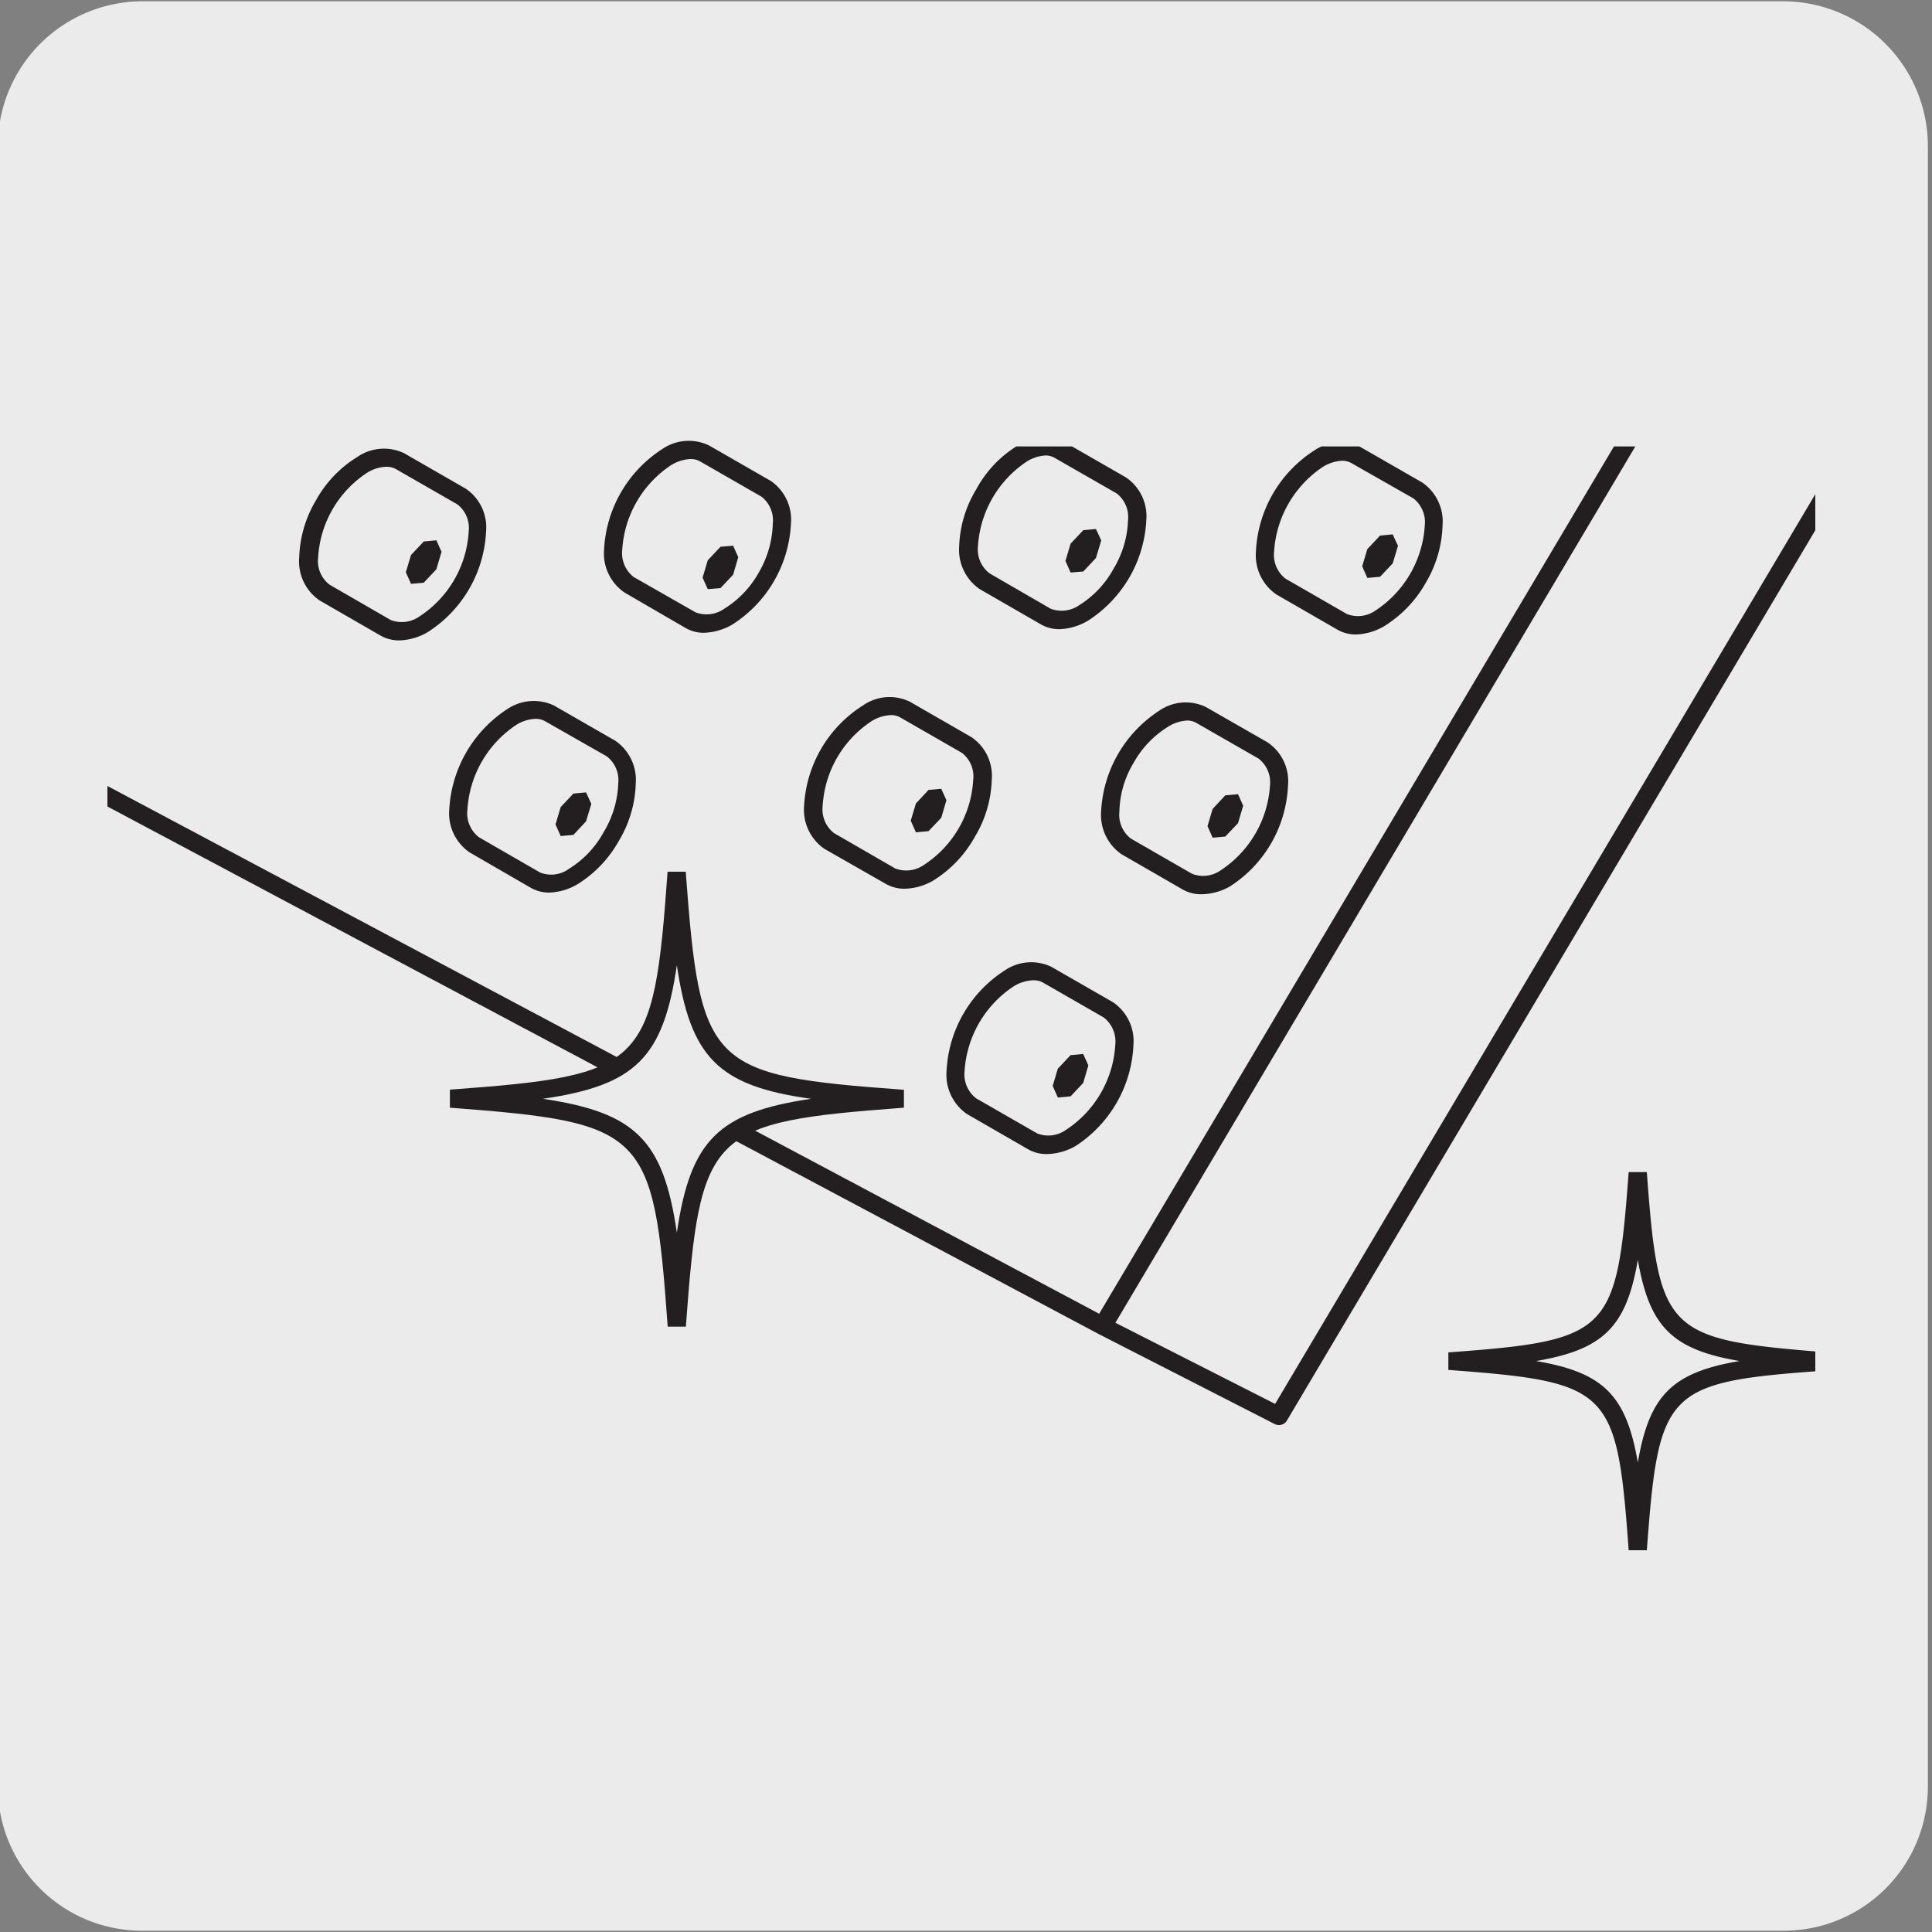 <svg viewBox="0 0 150 150" xmlns="http://www.w3.org/2000/svg" xmlns:xlink="http://www.w3.org/1999/xlink"><rect x="0" y="0" width="150" height="150" fill="#808080" stroke="none"/><clipPath id="a"><path d="m8.34 34.66h132.6v88.74h-132.6z"/></clipPath><clipPath id="b"><path d="m8.94 33.65h132.6v88.74h-132.6z"/></clipPath><path d="m11.08.1h127.31a11.25 11.25 0 0 1 11.29 11.21v127.4a11.19 11.19 0 0 1 -11.19 11.19h-127.49a11.19 11.19 0 0 1 -11.17-11.19v-127.37a11.25 11.25 0 0 1 11.25-11.24z" fill="#ecebeb"/><g clip-path="url(#a)"><path d="m127.86 120.36h-1.41c-.91-12.54-1.43-13.06-14-14v-1.36c12.54-.93 13.07-1.46 14-14h1.41c.92 12.51 1.45 13 14 14v1.4c-12.55.9-13.07 1.42-14 13.96zm-8.6-14.69c5.24.89 7 2.66 7.9 7.88.89-5.22 2.67-7 7.9-7.88-5.23-.89-7-2.65-7.9-7.86-.88 5.19-2.66 6.97-7.9 7.86zm-38-16.07a2.83 2.83 0 0 1 -1.42-.36l-4.77-2.75a3.7 3.7 0 0 1 -1.58-3.33 9.84 9.84 0 0 1 4.51-7.81 3.63 3.63 0 0 1 3.64-.28l4.77 2.74a3.65 3.65 0 0 1 1.59 3.31 9.85 9.85 0 0 1 -4.53 7.88 4.63 4.63 0 0 1 -2.22.6zm-1.07-13.49a3.06 3.06 0 0 0 -1.49.47 8.51 8.51 0 0 0 -3.81 6.58 2.35 2.35 0 0 0 .89 2.11l4.75 2.73a2.36 2.36 0 0 0 2.25-.29 8.48 8.48 0 0 0 3.81-6.59 2.37 2.37 0 0 0 -.89-2.12l-4.77-2.74a1.47 1.47 0 0 0 -.74-.15z" fill="#231f20"/></g><path d="m84.5 82.72-.4 1.36-.98 1.04-.99.09-.4-.9.4-1.34.99-1.05.98-.09z" fill="#231f20"/><path d="m93.26 69.43a2.88 2.88 0 0 1 -1.42-.36l-4.77-2.75a3.71 3.71 0 0 1 -1.58-3.32 9.91 9.91 0 0 1 4.51-7.82 3.61 3.61 0 0 1 3.64-.28l4.78 2.74a3.64 3.64 0 0 1 1.58 3.36 9.81 9.81 0 0 1 -4.52 7.83 4.61 4.61 0 0 1 -2.22.6zm-1.05-13.49a3.09 3.09 0 0 0 -1.5.47 7.69 7.69 0 0 0 -2.71 2.84 7.59 7.59 0 0 0 -1.09 3.75 2.34 2.34 0 0 0 .88 2.1l4.76 2.74a2.36 2.36 0 0 0 2.24-.28 8.52 8.52 0 0 0 3.81-6.56 2.34 2.34 0 0 0 -.88-2.1l-4.78-2.74a1.46 1.46 0 0 0 -.73-.22z" fill="#231f20"/><path d="m96.52 62.55-.4 1.36-.99 1.04-.98.09-.4-.9.4-1.34.98-1.05.99-.09z" fill="#231f20"/><g clip-path="url(#a)"><path d="m105.28 49.26a2.83 2.83 0 0 1 -1.42-.36l-4.77-2.75a3.69 3.69 0 0 1 -1.58-3.32 9.86 9.86 0 0 1 4.49-7.83 3.63 3.63 0 0 1 3.65-.28l4.77 2.74a3.67 3.67 0 0 1 1.58 3.32 9.23 9.23 0 0 1 -1.3 4.46 9.35 9.35 0 0 1 -3.22 3.37 4.61 4.61 0 0 1 -2.2.65zm-1.06-13.49a3.15 3.15 0 0 0 -1.5.47 8.54 8.54 0 0 0 -3.8 6.59 2.34 2.34 0 0 0 .89 2.1l4.76 2.74a2.36 2.36 0 0 0 2.24-.28 8.52 8.52 0 0 0 3.81-6.6 2.34 2.34 0 0 0 -.89-2.1l-4.73-2.69a1.47 1.47 0 0 0 -.78-.23z" fill="#231f20"/></g><path d="m108.54 42.38-.41 1.36-.98 1.04-.99.09-.4-.9.4-1.34.99-1.05.98-.09z" fill="#231f20"/><path d="m70.23 69a2.89 2.89 0 0 1 -1.43-.36l-4.8-2.74a3.68 3.68 0 0 1 -1.57-3.32 9.83 9.83 0 0 1 4.57-7.81 3.61 3.61 0 0 1 3.64-.29l4.78 2.75a3.63 3.63 0 0 1 1.58 3.31 9.11 9.11 0 0 1 -1.33 4.46 9.27 9.27 0 0 1 -3.22 3.37 4.6 4.6 0 0 1 -2.22.63zm-1.06-13.48a3.09 3.09 0 0 0 -1.5.47 8.46 8.46 0 0 0 -3.8 6.59 2.33 2.33 0 0 0 .88 2.1l4.76 2.75a2.4 2.4 0 0 0 2.24-.29 8.44 8.44 0 0 0 3.81-6.6 2.31 2.31 0 0 0 -.88-2.09l-4.77-2.74a1.41 1.41 0 0 0 -.74-.19z" fill="#231f20"/><path d="m73.48 62.13-.4 1.36-.99 1.04-.98.09-.4-.9.4-1.34.98-1.05.99-.09z" fill="#231f20"/><g clip-path="url(#a)"><path d="m82.24 48.85a2.89 2.89 0 0 1 -1.42-.37l-4.77-2.75a3.7 3.7 0 0 1 -1.58-3.32 9.11 9.11 0 0 1 1.32-4.41 9 9 0 0 1 3.21-3.4 3.56 3.56 0 0 1 3.64-.28l4.77 2.74a3.64 3.64 0 0 1 1.59 3.31 9.85 9.85 0 0 1 -4.53 7.82 4.63 4.63 0 0 1 -2.23.66zm-1-13.49a3.07 3.07 0 0 0 -1.5.46 8.51 8.51 0 0 0 -3.81 6.59 2.34 2.34 0 0 0 .89 2.1l4.75 2.75a2.39 2.39 0 0 0 2.2-.26 7.66 7.66 0 0 0 2.69-2.85 7.8 7.8 0 0 0 1.12-3.75 2.33 2.33 0 0 0 -.88-2.09l-4.78-2.74a1.44 1.44 0 0 0 -.73-.21z" fill="#231f20"/></g><g fill="#231f20"><path d="m85.5 41.96-.41 1.36-.98 1.05-.99.08-.4-.9.4-1.34.99-1.05.98-.09z"/><g clip-path="url(#b)"><path d="m42.65 69.3a2.88 2.88 0 0 1 -1.42-.36l-4.77-2.76a3.67 3.67 0 0 1 -1.58-3.32 9.94 9.94 0 0 1 4.51-7.81 3.68 3.68 0 0 1 3.61-.28l4.77 2.74a3.68 3.68 0 0 1 1.59 3.31 9.13 9.13 0 0 1 -1.31 4.46 9.25 9.25 0 0 1 -3.21 3.37 4.63 4.63 0 0 1 -2.19.65zm-1.06-13.49a3 3 0 0 0 -1.49.46 8.51 8.51 0 0 0 -3.81 6.59 2.35 2.35 0 0 0 .89 2.14l4.75 2.74a2.33 2.33 0 0 0 2.25-.29 7.66 7.66 0 0 0 2.69-2.85 7.77 7.77 0 0 0 1.13-3.78 2.34 2.34 0 0 0 -.88-2.09l-4.79-2.73a1.47 1.47 0 0 0 -.74-.19zm53.27-28.15a2.83 2.83 0 0 1 -1.42-.36l-4.77-2.75a3.67 3.67 0 0 1 -1.58-3.32 9.2 9.2 0 0 1 1.31-4.46 9.18 9.18 0 0 1 3.21-3.35 3.61 3.61 0 0 1 3.64-.29l4.75 2.75a3.63 3.63 0 0 1 1.59 3.3 9.08 9.08 0 0 1 -1.31 4.46 9.11 9.11 0 0 1 -3.2 3.36 4.61 4.61 0 0 1 -2.22.66zm-1-13.48a3.1 3.1 0 0 0 -1.51.46 7.74 7.74 0 0 0 -2.67 2.84 7.64 7.64 0 0 0 -1.13 3.75 2.37 2.37 0 0 0 .89 2.11l4.75 2.74a2.41 2.41 0 0 0 2.25-.29 7.78 7.78 0 0 0 2.69-2.86 7.74 7.74 0 0 0 1.12-3.74 2.34 2.34 0 0 0 -.89-2.09l-4.77-2.74a1.46 1.46 0 0 0 -.78-.18z"/><path d="m45.91 62.41-.41 1.36-.98 1.05-.99.09-.4-.9.4-1.35.99-1.05.98-.09z"/><path d="m54.67 49.13a2.83 2.83 0 0 1 -1.42-.36l-4.77-2.77a3.67 3.67 0 0 1 -1.58-3.32 9.87 9.87 0 0 1 4.51-7.81 3.63 3.63 0 0 1 3.65-.28l4.77 2.74a3.64 3.64 0 0 1 1.58 3.31 9.85 9.85 0 0 1 -4.52 7.83 4.66 4.66 0 0 1 -2.22.66zm-1.05-13.49a3.13 3.13 0 0 0 -1.51.47 8.5 8.5 0 0 0 -3.8 6.58 2.35 2.35 0 0 0 .89 2.11l4.8 2.74a2.39 2.39 0 0 0 2.25-.29 7.74 7.74 0 0 0 2.69-2.85 7.9 7.9 0 0 0 1.06-3.75 2.33 2.33 0 0 0 -.88-2.09l-4.77-2.74a1.46 1.46 0 0 0 -.73-.18z"/></g><path d="m57.32 43.26-.4 1.36-.98 1.04-.99.08-.4-.89.4-1.35.99-1.05.98-.08z"/><g clip-path="url(#a)"><path d="m31 49.72a2.89 2.89 0 0 1 -1.43-.36l-4.77-2.75a3.67 3.67 0 0 1 -1.57-3.32 9.2 9.2 0 0 1 1.31-4.46 9.08 9.08 0 0 1 3.2-3.35 3.64 3.64 0 0 1 3.64-.29l4.78 2.75a3.62 3.62 0 0 1 1.58 3.3 9.81 9.81 0 0 1 -4.52 7.83 4.57 4.57 0 0 1 -2.22.65zm-1-13.48a3 3 0 0 0 -1.49.46 8.44 8.44 0 0 0 -3.81 6.59 2.32 2.32 0 0 0 .88 2.1l4.76 2.75a2.39 2.39 0 0 0 2.24-.29 8.44 8.44 0 0 0 3.81-6.6 2.31 2.31 0 0 0 -.88-2.09l-4.77-2.74a1.5 1.5 0 0 0 -.74-.18zm36.08-6.24a2.83 2.83 0 0 1 -1.42-.36l-4.77-2.76a3.67 3.67 0 0 1 -1.58-3.32 9.16 9.16 0 0 1 1.31-4.45 9.21 9.21 0 0 1 3.21-3.36 3.61 3.61 0 0 1 3.64-.28l4.78 2.74a3.66 3.66 0 0 1 1.58 3.31 9.23 9.23 0 0 1 -1.3 4.48 9.06 9.06 0 0 1 -3.23 3.37 4.63 4.63 0 0 1 -2.22.63zm-1.08-13.52a3.09 3.09 0 0 0 -1.49.47 7.65 7.65 0 0 0 -2.68 2.83 7.67 7.67 0 0 0 -1.13 3.75 2.33 2.33 0 0 0 .9 2.11l4.75 2.74a2.34 2.34 0 0 0 2.24-.29 7.59 7.59 0 0 0 2.69-2.85 7.77 7.77 0 0 0 1.12-3.74 2.34 2.34 0 0 0 -.89-2.1l-4.77-2.74a1.47 1.47 0 0 0 -.74-.18z"/><path d="m34.28 42.84-.4 1.36-.98 1.04-.99.09-.4-.9.4-1.34.99-1.05.98-.09z"/><path d="m43 29.55a2.88 2.88 0 0 1 -1.42-.36l-4.77-2.75a3.71 3.71 0 0 1 -1.58-3.32 9.11 9.11 0 0 1 1.32-4.46 9.11 9.11 0 0 1 3.2-3.36 3.61 3.61 0 0 1 3.68-.3l4.77 2.74a3.63 3.63 0 0 1 1.59 3.31 9.12 9.12 0 0 1 -1.3 4.46 9.27 9.27 0 0 1 -3.22 3.37 4.61 4.61 0 0 1 -2.27.67zm-1-13.49a3.12 3.12 0 0 0 -1.5.47 7.53 7.53 0 0 0 -2.68 2.84 7.59 7.59 0 0 0 -1.12 3.75 2.34 2.34 0 0 0 .88 2.1l4.74 2.78a2.41 2.41 0 0 0 2.25-.28 7.7 7.7 0 0 0 2.69-2.86 7.77 7.77 0 0 0 1.12-3.74 2.36 2.36 0 0 0 -.88-2.12l-4.78-2.74a1.46 1.46 0 0 0 -.72-.2z"/><path d="m99.3 110.64a.74.74 0 0 1 -.32-.07l-13.69-7-130.72-69.57.66-1.24 130.11 69.24 96.15-162 1.21.72-96.1 161.98 12.4 6.3 94.41-159 1.21.72-94.71 159.58a.7.7 0 0 1 -.61.34z"/></g></g><path d="m52.55 102.9c-1.13-15.51-2.07-16.43-17.55-17.59 15.49-1.14 16.43-2 17.56-17.57 1.14 15.52 2.06 16.43 17.58 17.57-15.52 1.16-16.44 2.08-17.58 17.59" fill="#ecebeb"/><path d="m53.25 103h-1.41c-1.09-15.22-1.73-15.85-16.91-17v-1.4c15.17-1.12 15.81-1.75 16.9-16.92h1.41c1.13 15.18 1.76 15.82 16.94 16.93v1.39c-15.18 1.14-15.81 1.78-16.93 17zm-11.1-17.69c7.2 1.07 9.35 3.21 10.4 10.39 1.06-7.18 3.22-9.32 10.41-10.39-7.19-1-9.35-3.19-10.41-10.37-1.05 7.18-3.2 9.32-10.4 10.37z" fill="#231f20"/></svg>